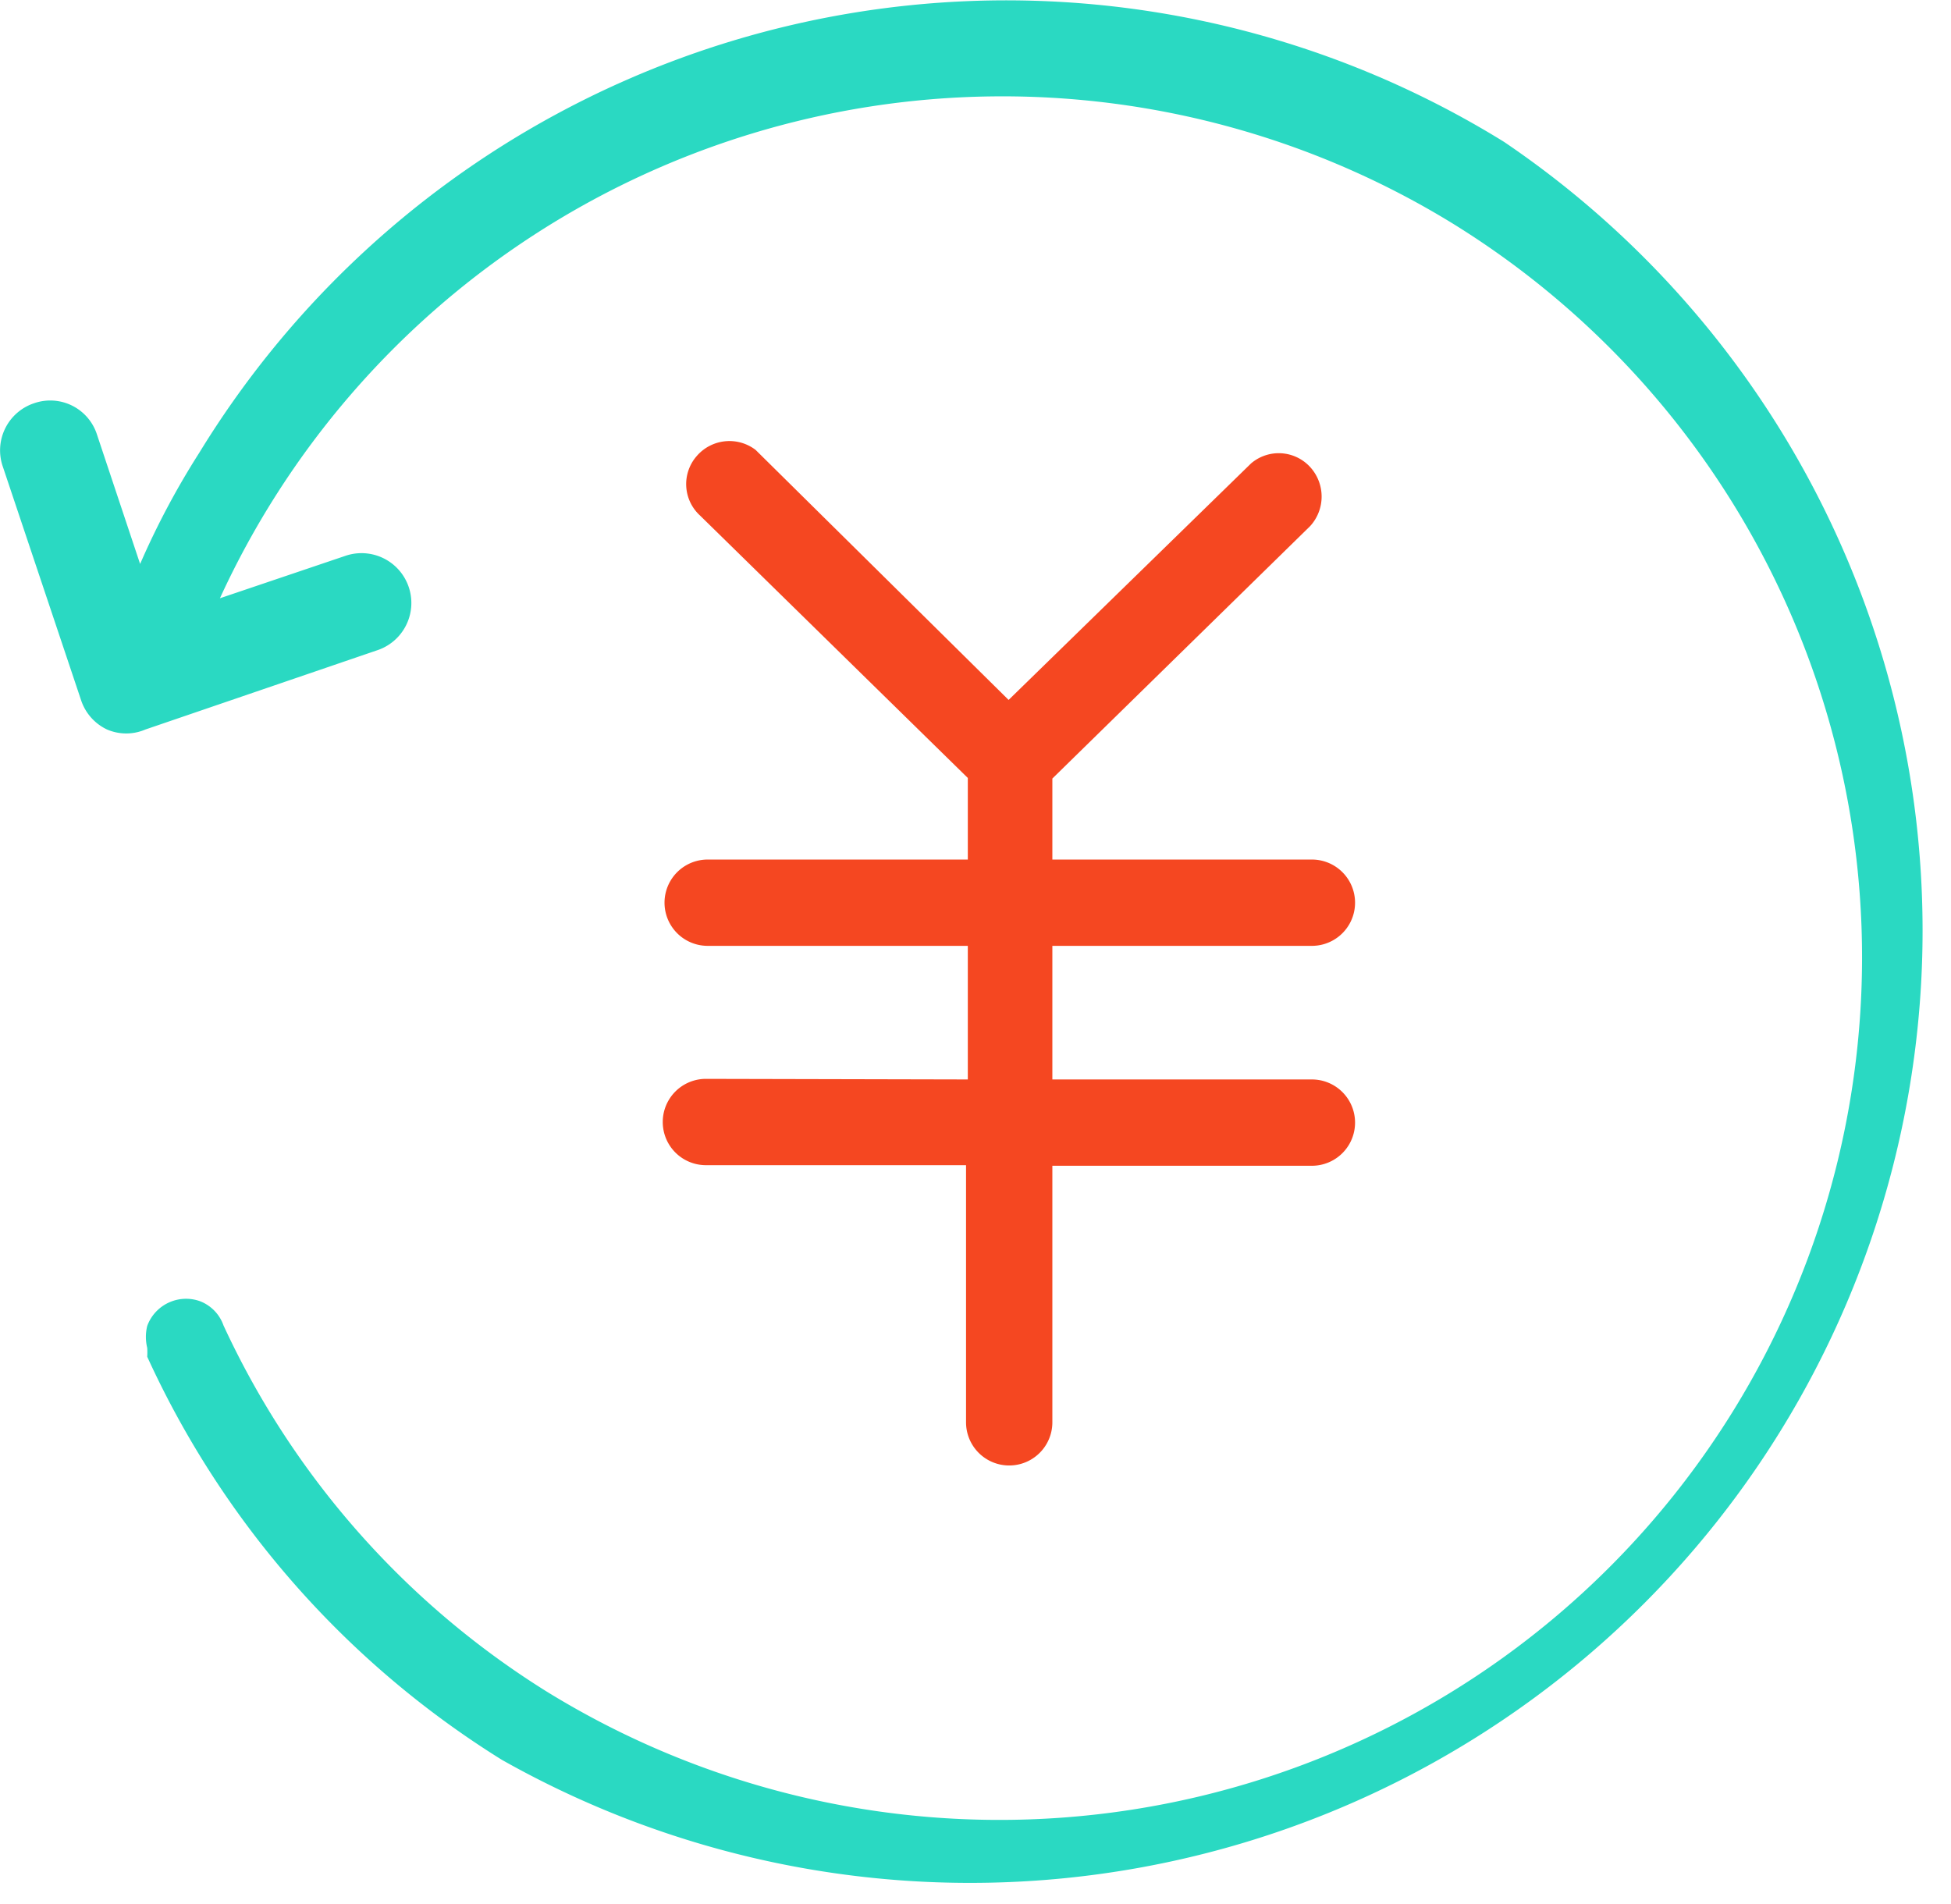 <svg id="vs" xmlns="http://www.w3.org/2000/svg" viewBox="0 0 33 32.21"><defs><style>.cls-1{fill:#2ad9c2;}.cls-2{fill:#f54721;}</style></defs><title>money</title><path class="cls-1" d="M25.44,2.4A16,16,0,0,0,3.37,7.66a13.48,13.48,0,0,0-1,1.88L1.64,7.35A.83.83,0,0,0,.58,6.82h0A.84.84,0,0,0,.05,7.9l1.32,3.94h0a.84.84,0,0,0,.44.5.82.82,0,0,0,.65,0h0L6.38,11h0a.84.84,0,1,0-.53-1.6h0l-2.13.72A14.56,14.56,0,0,1,24.57,3.78,14.59,14.59,0,0,1,9.24,28.61a14.42,14.42,0,0,1-5.46-6.19h0a.68.68,0,0,0-.4-.41.7.7,0,0,0-.89.42h0a.78.78,0,0,0,0,.37,1.13,1.13,0,0,1,0,.15l0,0a15.72,15.72,0,0,0,6,6.82A16.11,16.11,0,0,0,25.44,2.4Z"/><path class="cls-2" d="M11.94,18.25h0a.73.73,0,0,0,0,1.46h4.4v4.35h0a.73.73,0,0,0,1.46,0h0V19.72h4.39a.73.73,0,1,0,0-1.46H17.8V16h4.39a.73.73,0,1,0,0-1.46H17.8V13.17L22.16,8.9h0a.74.74,0,0,0,0-1,.72.72,0,0,0-1-.06l-4.1,4L12.78,7.61a.73.73,0,0,0-1,.11.72.72,0,0,0,.06,1h0l4.53,4.44v1.38h-4.4a.73.73,0,0,0,0,1.46h4.4v2.26Z"/></svg>
